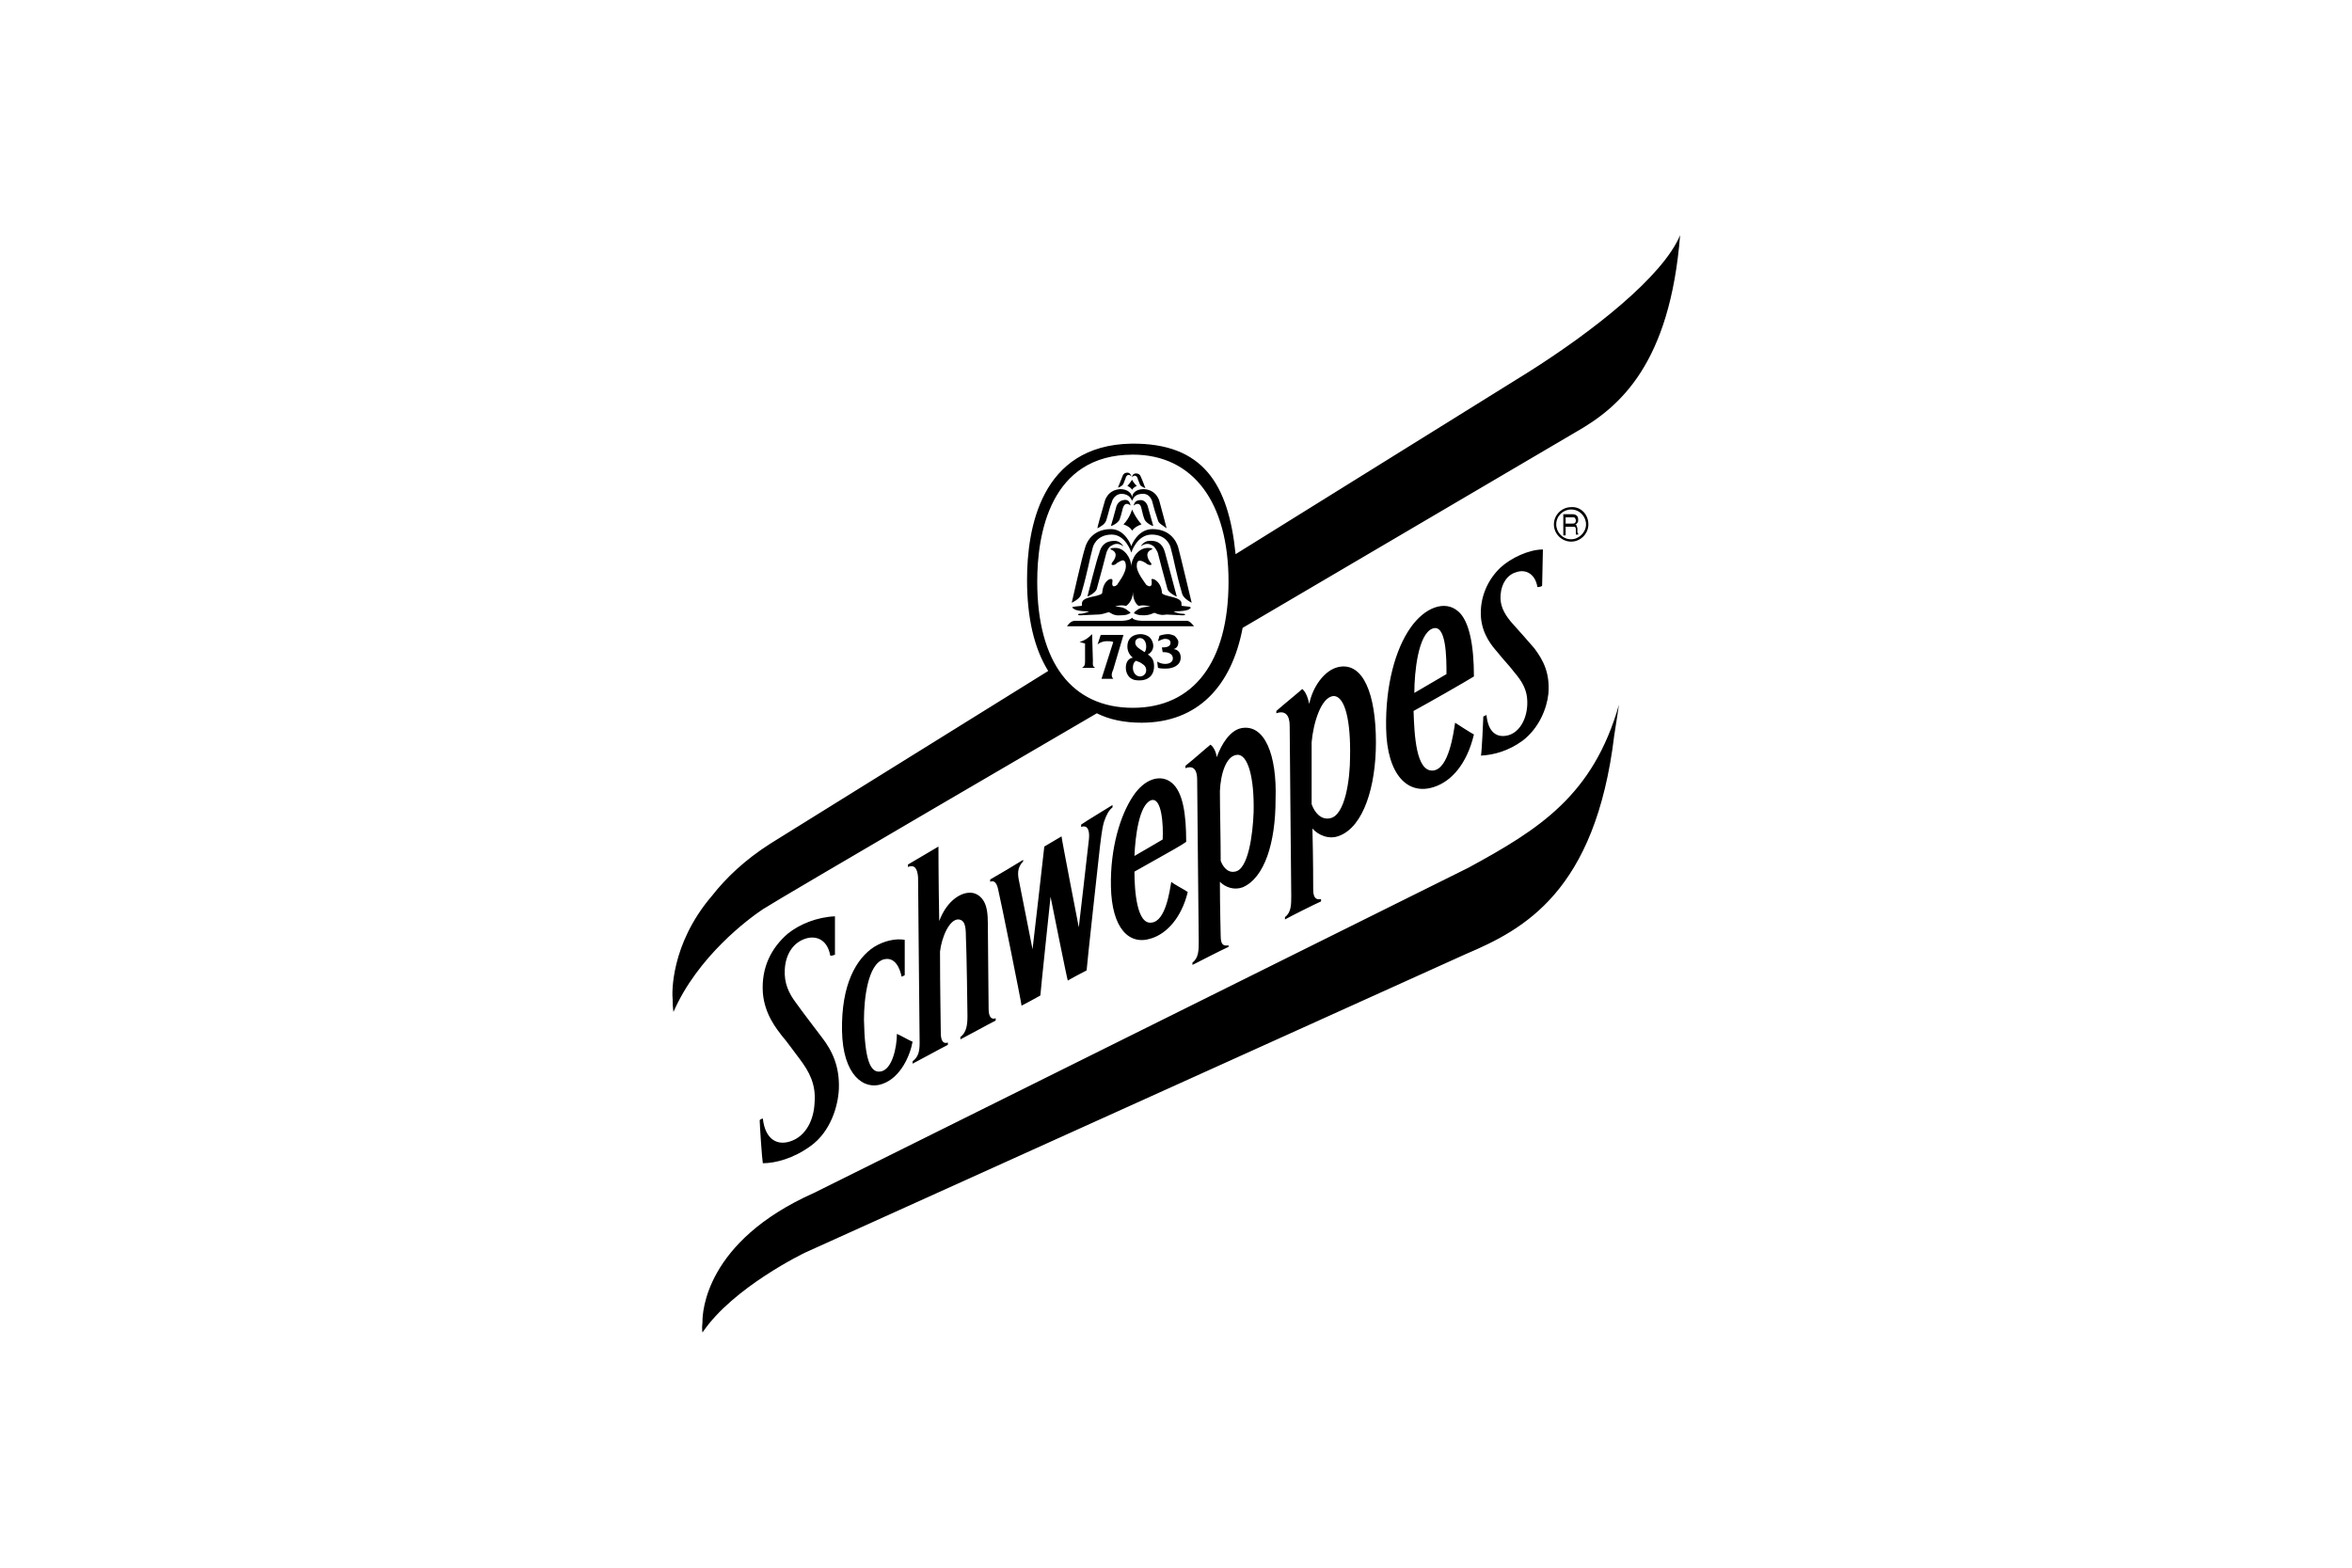 <?xml version="1.0" encoding="utf-8"?>
<!-- Generator: Adobe Illustrator 24.1.3, SVG Export Plug-In . SVG Version: 6.00 Build 0)  -->
<svg version="1.1" id="Ebene_1" xmlns="http://www.w3.org/2000/svg" xmlns:xlink="http://www.w3.org/1999/xlink" x="0px" y="0px"
	 width="300px" height="200px" viewBox="0 0 300 200" enable-background="new 0 0 300 200" xml:space="preserve">
<g id="Ebene_1_2_" display="none">
	<g id="Ebene_1_1_" display="inline">
		<g>
			<rect x="30" y="80" fill="none" stroke="#FF0000" stroke-width="0.2" stroke-miterlimit="10" width="240" height="40"/>
			<rect x="50" y="70" fill="none" stroke="#FF0000" stroke-width="0.2" stroke-miterlimit="10" width="200" height="60"/>
			<rect x="95" y="45" fill="none" stroke="#FF0000" stroke-width="0.2" stroke-miterlimit="10" width="110" height="110"/>
			<rect x="100" y="30" fill="none" stroke="#FF0000" stroke-width="0.2" stroke-miterlimit="10" width="100" height="140"/>
			<rect x="70" y="58" fill="none" stroke="#FF0000" stroke-width="0.2" stroke-miterlimit="10" width="160" height="84"/>
		</g>
		<ellipse fill="none" stroke="#FF0000" stroke-width="0.2" stroke-miterlimit="10" cx="150" cy="100" rx="120" ry="40"/>
		<ellipse fill="none" stroke="#FF0000" stroke-width="0.2" stroke-miterlimit="10" cx="150" cy="100" rx="100" ry="50"/>
		<ellipse fill="none" stroke="#FF0000" stroke-width="0.2" stroke-miterlimit="10" cx="150" cy="100" rx="80" ry="60"/>
		<circle fill="none" stroke="#FF0000" stroke-width="0.2" stroke-miterlimit="10" cx="150" cy="100" r="60"/>
		<ellipse fill="none" stroke="#FF0000" stroke-width="0.2" stroke-miterlimit="10" cx="150" cy="100" rx="50" ry="70"/>
		<g>
			<line fill="none" stroke="#FF0000" stroke-width="0.2" stroke-miterlimit="10" x1="150" y1="170" x2="150" y2="30"/>
			<line fill="none" stroke="#FF0000" stroke-width="0.2" stroke-miterlimit="10" x1="270" y1="100" x2="30" y2="100"/>
			<rect x="30" y="30" fill="none" stroke="#FF0000" stroke-width="0.2" stroke-miterlimit="10" width="240" height="140"/>
		</g>
	</g>
</g>
<rect display="none" fill="#FFFFFF" width="300" height="200"/>
<path d="M97.3,116c1.8-1.2,42.6-25,42.6-25c1.6,0.8,3.5,1.2,5.7,1.2c7.2,0,11.5-4.7,12.9-12.1L201.2,55l-0.2,0.1l0.2-0.1
	c5.4-3.1,11.8-8.6,13.1-25c-2.2,5.3-11.3,12.4-19.4,17.5l-37.3,23.2c-0.9-8.9-4.1-14.2-13.3-14.1C132.7,56.8,131,67.5,131,74
	c0,4.8,0.9,8.7,2.7,11.6l-35.4,22c-3.3,2.1-5.7,4.4-7.5,6.7c-5.3,6.2-5.1,12.5-5,13.2c0,0.1,0,0.2,0,0.2c0,0.8,0.1,1.4,0.1,1.4
	C89,122,95.5,117.2,97.3,116z M132.3,74.2c0-6,1.6-16.2,12.2-16.2c7.7,0,12.2,6.1,12.2,16.2c0,10.3-4.5,16.1-12.2,16.1
	C136.7,90.3,132.3,84.5,132.3,74.2z M206.5,89.9c-0.2,1.4-0.4,2.6-0.6,3.9c-2.4,20-11.6,24.8-18.9,27.9l-84.3,38.1
	c0,0-9.2,4.4-13.1,10.2c0,0-0.1-0.5,0-1.3c0,0,0,0,0-0.1c0-1.1,0.3-10.2,14.2-16.4l83.5-41.5C196.3,105.8,203.2,101.5,206.5,89.9z
	 M148.6,70.5l1.5,5.6c-0.1,0-1.1-0.5-1.2-1c-0.7-2.5-0.8-3-1.2-4.5c0-0.1-0.4-0.9-0.7-1c-0.3-0.2-0.8-0.4-1.5,0.1
	c0,0,0.4-0.7,1.1-0.7C148,68.9,148.4,69.8,148.6,70.5z M152.3,79.9c0,0-0.5-0.7-0.9-0.7h-5.7c0,0-1.1,0-1.3-0.4
	c-0.3,0.4-1.3,0.4-1.3,0.4h-6c-0.6,0-1,0.7-1,0.7H152.3z M146.7,77.4c-1.4,0-1.7,0.5-1.9,0.6c-0.2,0.2-0.2,0.3,0,0.3
	c0.2,0.1,0.4,0.2,1.1,0.2c0.9,0,1.3-0.4,1.4-0.3c0.9,0.4,1.3,0.2,1.5,0.2l2,0.1c0.5,0,0.5-0.2,0-0.2c-0.4,0-1-0.2-1.1-0.3
	c0,0,1.7,0,2-0.3c0.4-0.2,0-0.3,0-0.3c-0.2,0-0.7-0.1-0.9-0.1c-0.1,0-0.1,0-0.1-0.1v-0.2c0-0.7-1.2-0.8-1.8-1
	c-0.8-0.2-0.7-0.4-0.7-0.5c-0.1-0.9-0.6-1.4-1-1.6c-0.3-0.1-0.4,0-0.3,0.2v0.4c-0.1,0.6-0.7,0.1-0.7,0.1c-0.1-0.2-1.3-1.6-1.2-2.5
	c0-1,0.9-0.4,1.1-0.3c0.4,0.4,1.1,0.4,0.6-0.1c0,0-0.8-1,0-1.5c0,0,0.8-0.3-0.3-0.3c-1.2,0-2.1,1.3-2.1,2.4c0-1.1-0.9-2.4-2-2.4
	c-1.2,0-0.4,0.3-0.4,0.3c0.9,0.5,0,1.5,0,1.5c-0.4,0.5,0.3,0.5,0.6,0.1c0.3-0.1,1-0.8,1.1,0.3c0.1,1-1.1,2.4-1.1,2.5
	c-0.1,0.1-0.8,0.6-0.6-0.5c0-0.2-0.1-0.3-0.4-0.2c-0.4,0.2-0.8,0.7-0.9,1.6c0,0.2,0,0.3-0.7,0.5c-0.8,0.2-1.9,0.3-1.9,1v0.2
	c0,0.1,0,0.1-0.1,0.1c-0.2,0-0.8,0.1-0.9,0.1c0,0-0.5,0,0,0.3c0.4,0.3,1.9,0.3,1.9,0.3c0.1,0-0.7,0.3-1.1,0.3c-0.4,0-0.4,0.2,0,0.2
	l2.2-0.1c0.2,0,0.5,0,1.4-0.3c0.2,0,0.6,0.5,1.5,0.4c0.7,0,0.9-0.1,1.1-0.2c0.2-0.1,0.3-0.1,0-0.3c-0.2-0.1-0.5-0.6-1.7-0.6
	c-0.2,0,0.7-0.3,1.3-0.1c0.1,0,0.9-0.6,0.9-1.8c0,1.2,0.6,1.8,0.8,1.8C145.8,77.1,146.8,77.4,146.7,77.4z M144.4,63.5
	c0-0.5-0.5-1.1-1.5-1.1c-1.7,0.1-2,1.6-2,1.6c-0.5,1.8-1,3.4-0.9,3.4c0.5-0.3,0.9-0.5,1.1-1c0.4-1.3,0.4-1.6,0.7-2.3
	c0,0,0.2-1,1.2-1.1c0.8,0,1.2,0.4,1.4,0.9c0.2-0.5,0.5-0.9,1.4-0.9c1,0,1.2,1.1,1.2,1.1c0.2,0.8,0.3,1.1,0.7,2.3
	c0.1,0.4,0.6,0.6,1.1,1c0,0-0.4-1.6-0.9-3.4c0,0-0.3-1.5-2-1.6C144.8,62.4,144.4,63,144.4,63.5z M138.4,69.9c-0.3,0.8-1.7,7-1.7,7
	s1.1-0.5,1.2-1.1c0.9-3.1,1-4.2,1.5-6c0,0,0.4-1.6,2.4-1.6c1.8,0,2.5,2.3,2.5,2.3s0.7-2.3,2.6-2.3c2,0,2.4,1.6,2.4,1.6
	c0.5,1.8,0.6,2.9,1.5,6c0.2,0.6,1.2,1.1,1.2,1.1s-1.5-6.3-1.7-7c0,0-0.5-2.4-3.3-2.4c-1.9,0-2.7,2.1-2.7,2.2c0-0.1-0.8-2.2-2.6-2.2
	C138.9,67.5,138.4,69.9,138.4,69.9z M145.1,61c0,0.1,0.2,0.5,0.3,0.8c0.1,0.3,0.6,0.4,0.7,0.5c0,0-0.4-1.1-0.6-1.5
	c0,0-0.1-0.4-0.6-0.4c-0.3,0-0.5,0.2-0.5,0.5C144.5,60.7,144.9,60.5,145.1,61z M145.6,64.9c0.2,0.8,0.2,0.9,0.4,1.4
	c0.2,0.4,0.9,0.8,1.1,0.8c0,0-0.5-1.8-0.7-2.5c0,0-0.2-0.8-0.9-0.8c-0.5,0-0.8,0.2-0.9,0.7C144.6,64.5,145.4,63.8,145.6,64.9z
	 M143.3,63.8c-0.7,0.1-0.9,0.8-0.9,0.8c-0.2,0.8-0.7,2.5-0.7,2.5c0.2,0,0.9-0.4,1.1-0.8c0.2-0.6,0.2-0.6,0.4-1.4
	c0.3-1.1,1-0.4,1-0.4C144.1,63.9,143.8,63.7,143.3,63.8z M138.7,76.1c0.1,0,1.1-0.5,1.2-1c0.7-2.5,0.8-3,1.2-4.5
	c0-0.1,0.3-0.9,0.7-1c0.3-0.2,0.8-0.4,1.5,0.1c0,0-0.4-0.7-1.1-0.7c-1.4,0-1.8,0.8-2,1.6C139.9,71.3,138.7,76.1,138.7,76.1z
	 M143.3,66.9c0.9,0.3,1.1,0.8,1.1,0.8s0.3-0.5,1.2-0.8c-0.8-0.9-1.2-1.9-1.2-1.9S144.1,66.1,143.3,66.9z M143.8,60.3
	c-0.5,0-0.6,0.4-0.6,0.4c-0.2,0.5-0.6,1.5-0.6,1.5c0.1,0,0.6-0.2,0.7-0.5c0.1-0.3,0.3-0.7,0.3-0.8c0.2-0.5,0.6-0.3,0.7-0.1
	C144.3,60.6,144.1,60.3,143.8,60.3z M143.8,62c0.5,0.2,0.6,0.5,0.6,0.5s0.1-0.3,0.6-0.5c-0.5-0.5-0.6-0.8-0.6-0.8
	S144.3,61.4,143.8,62z M139.3,80.9c-0.5,0.5-0.9,0.8-1.6,1l0.7,0.2v2.2c0,0.4,0,0.7-0.4,0.9l1.7,0c-0.4-0.2-0.3-0.5-0.3-0.9
	L139.3,80.9L139.3,80.9z M140,82.2c0.4-0.3,0.8-0.4,1.2-0.4c0.3,0,0.5,0,0.8,0.1l-1.5,4.7l1.5,0c-0.1-0.1-0.2-0.3-0.2-0.5
	c0-0.2,0.1-0.5,0.2-0.7l1.3-4.4h-2.9L140,82.2z M145.4,84.5c0.3,0.2,0.8,0.4,0.8,1c0,0.5-0.4,0.8-0.8,0.8c-0.5,0-0.9-0.5-0.9-1.1
	c0-0.4,0.1-0.7,0.4-0.9L145.4,84.5z M143.6,85.2c0,0.6,0.3,1.1,0.6,1.3c0.4,0.3,0.8,0.3,1.2,0.3c0.9,0,1.8-0.5,1.8-1.8
	c0-0.8-0.3-1.2-0.8-1.5c0.4-0.2,0.7-0.6,0.7-1.1c0-0.5-0.3-1-0.6-1.2c-0.3-0.2-0.7-0.3-1-0.3c-0.4,0-0.8,0.1-1.1,0.3
	c-0.4,0.3-0.6,0.7-0.6,1.3c0,0.6,0.3,1.1,0.7,1.4C143.9,84,143.6,84.5,143.6,85.2z M145.7,83c-0.3-0.2-0.9-0.5-0.9-1
	c0-0.4,0.3-0.6,0.6-0.6c0.5,0,0.8,0.5,0.8,1.1c0,0.3-0.1,0.6-0.2,0.7L145.7,83z M148.3,83.2h0.2c0.3,0,1.1,0.1,1.1,0.8
	c0,0.5-0.5,0.7-1,0.7c-0.3,0-0.7-0.1-1-0.3l0.1,0.8c0.3,0.1,0.7,0.1,1,0.1c0.9,0,1.9-0.4,1.9-1.4c0-0.6-0.3-1-0.9-1.1
	c0.4-0.1,0.6-0.4,0.6-0.9c0-0.3-0.3-0.6-0.5-0.8c-0.3-0.1-0.5-0.2-0.8-0.2c-0.4,0-0.8,0.1-1.1,0.2l-0.2,0.7c0.3-0.1,0.6-0.3,0.9-0.3
	c0.3,0,0.7,0.1,0.7,0.5c0,0.5-0.5,0.6-1.1,0.6L148.3,83.2L148.3,83.2z M202.6,66.9c0,1.2-1,2.2-2.2,2.2c-1.2,0-2.2-1-2.2-2.2
	c0-1.2,1-2.2,2.2-2.2C201.6,64.6,202.6,65.6,202.6,66.9z M202.3,66.9c0-1-0.8-1.9-1.9-1.9c-1,0-1.9,0.8-1.9,1.9c0,1,0.8,1.9,1.9,1.9
	C201.4,68.8,202.3,67.9,202.3,66.9z M200.5,66.8c0.2,0,0.3,0,0.4-0.1c0.1-0.1,0.1-0.2,0.1-0.3c0-0.2-0.1-0.3-0.2-0.4
	c-0.1,0-0.2,0-0.3,0l-0.8,0v0.8L200.5,66.8z M199.4,65.6l1.1,0c0.2,0,0.3,0,0.5,0.1c0.2,0.1,0.3,0.3,0.3,0.6c0,0.1,0,0.3-0.1,0.4
	c-0.1,0.1-0.1,0.2-0.3,0.2c0.1,0,0.2,0.1,0.2,0.2c0,0.1,0.1,0.2,0.1,0.3l0,0.3c0,0.1,0,0.2,0,0.2c0,0.1,0.1,0.1,0.1,0.2v0.1H201
	c0,0,0,0,0-0.1c0,0,0-0.1,0-0.2l0-0.4c0-0.2-0.1-0.3-0.2-0.3c-0.1,0-0.2,0-0.3,0l-0.8,0v1.1l-0.3,0V65.6z M106.5,121.8
	c0-0.4,0-4.4,0-4.9c-2.3,0.1-4.5,1-6,2.2c-2.1,1.8-3.4,4.3-3.2,7.5c0.2,2.8,1.8,4.7,2.4,5.5c0.7,0.8,1.6,2.1,2.3,3
	c1.2,1.6,2.1,3.2,1.9,5.6c-0.1,2.2-1.1,4.1-2.8,4.8c-1.9,0.8-3.5-0.1-3.8-2.8c-0.1,0-0.3,0.1-0.4,0.2c0,0.6,0.3,5,0.4,5.5
	c1.6,0,3.9-0.6,6.1-2.2c2.5-1.8,3.5-5,3.6-7.3c0.1-2.8-0.8-4.8-2.2-6.6c-0.6-0.8-2.3-3-3.3-4.4c-0.9-1.2-1.5-2.5-1.4-4.2
	c0.1-2,1.1-3.4,2.5-3.9c1.3-0.5,2.9-0.1,3.3,2.1C106.1,122,106.4,121.8,106.5,121.8z M114.4,131.9c0,1.7-0.6,4.6-2.1,4.8
	c-1.3,0.2-2-1.5-2.1-6.6c0-2.7,0.5-7.1,2.5-7.7c1.5-0.4,2.1,1.2,2.3,2.2c0.2-0.1,0.3-0.1,0.4-0.2c0-1,0-4.1,0-4.5
	c-1.1-0.2-2.6,0.1-3.9,0.9c-2.3,1.5-4.2,4.8-4.1,10.7c0.1,5.7,2.8,7.6,5.1,6.8c2.4-0.8,3.6-3.7,3.9-5.4
	C116.1,132.8,114.7,132,114.4,131.9z M130.5,109.7c-0.8,0.5-3.3,2-4.2,2.5c0,0.1,0,0.2,0,0.3c0.4-0.2,0.8,0,1,0.9
	c0.3,1.2,3,14.6,3,14.9c0.2-0.1,1.9-1,2.4-1.3c0-0.3,1.3-12.6,1.3-12.6s2.1,10.5,2.2,10.7c0.3-0.2,2-1.1,2.4-1.3
	c0-0.4,1.6-14.9,1.7-15.8c0.1-0.6,0.2-2,0.5-3.1c0.3-0.9,0.6-1.5,1.1-1.9c0-0.1,0-0.2,0-0.3c-1.1,0.7-3.3,2-4,2.5c0,0.1,0,0.2,0,0.3
	c0.8-0.3,1.1,0.4,1,1.5c-0.1,1-1.3,11.3-1.3,11.3s-2.2-11.3-2.2-11.6c-0.2,0.1-2,1.2-2.2,1.3c0,0.2-1.5,13.1-1.5,13.1
	c-0.1-0.5-1.5-7.6-1.7-8.6c-0.2-0.9-0.3-1.8,0.5-2.6C130.5,109.9,130.5,109.8,130.5,109.7z M151.3,107.4c0-3.5-0.4-6.3-1.8-7.5
	c-1.4-1.2-3.5-0.6-5,1.7c-1.6,2.4-2.9,6.6-2.8,11.5c0.1,5.3,2.3,7.6,5.2,6.6c1.9-0.6,3.8-2.6,4.6-5.9c-0.4-0.3-1.8-1-2.1-1.3
	c-0.2,1.1-0.7,5-2.5,5.2c-1.9,0.3-2.2-4.1-2.2-6.5C150.4,108,150.4,108,151.3,107.4z M146.8,102.1c1.4-0.5,1.6,3.2,1.5,5
	c-0.7,0.4-2.7,1.6-3.6,2.1C144.8,106.7,145.3,102.7,146.8,102.1z M188,86.3c0-4-0.6-7.1-2-8.3c-1.7-1.5-4.3-0.5-6.1,2.1
	c-1.9,2.7-3.2,7.3-3.1,12.8c0.1,6,2.8,8.6,6.1,7.5c2.2-0.7,4.2-2.9,5.1-6.7c-0.4-0.2-2.1-1.3-2.4-1.5c-0.2,1.3-0.8,5.9-2.8,6.1
	c-2.2,0.2-2.4-4.6-2.5-7.6C182.5,89.5,186.7,87.1,188,86.3z M182.7,80.2c1.8-0.7,1.8,3.8,1.8,5.8c-0.7,0.4-3.4,2-4.1,2.4
	C180.4,85.7,180.9,80.9,182.7,80.2z M158.3,92.9c-1.4,0.3-2.5,2-3.1,3.7c-0.1-0.7-0.4-1.3-0.8-1.6c-0.4,0.3-2.3,2-3.2,2.7
	c0,0.1,0,0.2,0,0.3c0.8-0.3,1.5-0.1,1.5,1.5c0,1.5,0.2,20,0.2,20.6c0,1.1,0,2.1-0.8,2.7c0,0.1,0,0.2,0,0.3c1-0.5,3.7-1.9,4.6-2.3
	c0-0.1,0-0.2,0-0.2c-0.6,0.1-1,0-1-1.2c0-0.5-0.1-3.5-0.1-6.9c0.7,0.7,1.8,1.1,2.9,0.7c2.8-1.2,4.2-5.7,4.2-11.2
	C162.9,96.3,161.3,92.3,158.3,92.9z M159.9,103.6c-0.1,2.9-0.7,7.4-2.4,7.6c-1,0.2-1.6-0.8-1.8-1.4c0-3-0.1-6.4-0.1-8.9
	c0.1-2.2,0.8-4.5,2.2-4.6C159.2,96.2,160,99.3,159.9,103.6z M170.7,85.1c-1.8,0.4-3.3,2.6-3.7,4.7c-0.2-0.9-0.5-1.6-0.9-1.9
	c-0.3,0.3-2.4,2-3.3,2.8c0,0.1,0,0.2,0,0.3c1.1-0.4,1.7,0.2,1.7,1.6c0,1.5,0.2,21.1,0.2,21.7c0,1.1,0,2.1-0.8,2.7c0,0.1,0,0.2,0,0.3
	c0.9-0.5,3.7-1.9,4.6-2.3c0-0.1,0-0.2,0-0.3c-0.5,0.1-1,0-1-1.2c0-0.6,0-3.9-0.1-7.8c0.7,0.8,2.1,1.5,3.5,0.9
	c3-1.2,4.6-6.2,4.6-11.9C175.5,88.6,173.9,84.4,170.7,85.1z M172.2,96.6c0,2.7-0.6,7.5-2.6,7.8c-1.1,0.2-1.9-0.7-2.3-1.8
	c0-2.6,0-5.6,0-7.9c0.2-2.4,1.2-5.8,2.8-5.9C171.6,88.8,172.3,92.1,172.2,96.6z M123.4,129.6c0,1.1-0.1,2.1-0.9,2.7
	c0,0.1,0,0.2,0,0.3c0.8-0.4,3.5-1.9,4.5-2.4c0-0.1,0-0.2,0-0.3c-0.5,0.2-0.9-0.1-0.9-1.2c0-0.7-0.1-9.5-0.1-10.9
	c0-1.1-0.1-2.1-0.5-2.8c-0.4-0.7-1.1-1.2-2-1.1c-1.2,0.1-2.8,1.2-3.7,3.6c-0.1-5.3-0.1-9.5-0.1-9.5l-3.9,2.3c0,0,0,0.2,0,0.3
	c0.8-0.3,1.2,0.1,1.3,1.3c0,1.5,0.2,20.5,0.2,21.1c0,1-0.1,1.8-0.9,2.4c0,0.1,0,0.2,0,0.3c0.8-0.4,3.5-1.9,4.5-2.4c0,0,0-0.2,0-0.3
	c-0.5,0.2-0.9-0.1-0.9-1.2c0-0.7-0.1-5.6-0.1-10.4c0.2-1.8,1.2-4.2,2.4-4.1c0.7,0.1,0.9,0.7,0.9,2.2
	C123.3,121.3,123.4,129.3,123.4,129.6z M196.7,74.7c0-0.3,0.1-4.2,0.1-4.6c-1.8,0-4.1,1.1-5.4,2.3c-1.6,1.5-2.7,3.8-2.5,6.4
	c0.2,2.2,1.4,3.6,2.1,4.4c0.7,0.9,1.5,1.7,2.1,2.5c1.1,1.3,1.8,2.4,1.7,4.3c-0.1,1.8-1,3.4-2.4,3.8c-1.5,0.4-2.6-0.4-2.8-2.6
	c-0.1,0.1-0.2,0.1-0.4,0.2c0,0.4-0.2,4.5-0.3,5c1.7-0.1,3.5-0.6,5.3-1.9c2.1-1.6,3.1-4.1,3.3-6c0.2-2.6-0.6-4.2-1.8-5.8
	c-0.6-0.7-2.1-2.4-3-3.4c-0.9-1.1-1.4-2.1-1.3-3.4c0.1-1.5,0.9-2.6,2-2.9c1.1-0.4,2.4,0.1,2.7,1.9C196.4,74.9,196.7,74.8,196.7,74.7
	z"/>
</svg>
